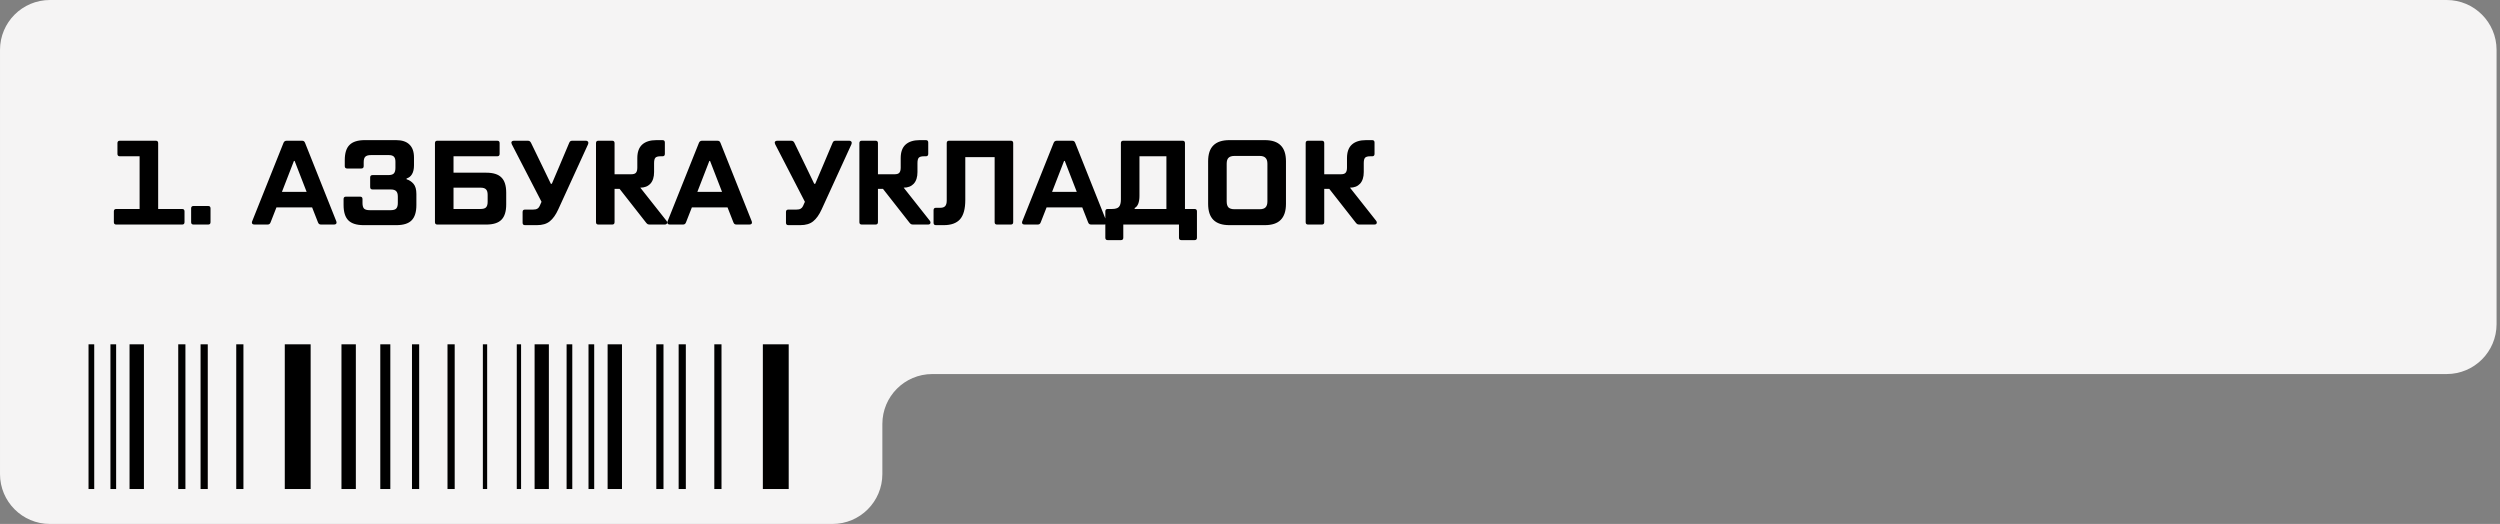 <svg width="501" height="105" viewBox="0 0 501 105" fill="none" xmlns="http://www.w3.org/2000/svg">
<rect x="0" y="0" width="501" height="105" fill="#808080" stroke="none"/>
<path d="M500.312 64.96C500.312 70.483 495.835 74.96 490.313 74.96H186.825C181.302 74.96 176.825 79.438 176.825 84.96V95C176.825 100.523 172.348 105 166.825 105H10.001C4.478 105 0.001 100.523 0.001 95V10C0.001 4.477 4.478 0 10.001 0H490.313C495.835 0 500.312 4.477 500.312 10V64.96Z" fill="#F5F4F4"/>
<path d="M36.497 41.88C36.817 41.88 36.977 42.04 36.977 42.36V44.52C36.977 44.84 36.817 45 36.497 45H23.297C22.977 45 22.817 44.84 22.817 44.52V42.36C22.817 42.04 22.977 41.88 23.297 41.88H27.977V31.32H24.017C23.697 31.32 23.537 31.16 23.537 30.84V28.68C23.537 28.36 23.697 28.2 24.017 28.2H31.217C31.537 28.2 31.697 28.36 31.697 28.68V41.88H36.497ZM38.782 45C38.462 45 38.302 44.84 38.302 44.52V41.76C38.302 41.44 38.462 41.28 38.782 41.28H41.71C42.03 41.28 42.19 41.44 42.19 41.76V44.52C42.19 44.84 42.03 45 41.71 45H38.782ZM67.398 44.352C67.43 44.416 67.446 44.496 67.446 44.592C67.446 44.864 67.262 45 66.894 45H64.374C64.198 45 64.062 44.968 63.966 44.904C63.87 44.84 63.79 44.728 63.726 44.568L62.55 41.568H55.398L54.222 44.568C54.158 44.728 54.078 44.84 53.982 44.904C53.886 44.968 53.758 45 53.598 45H51.03C50.662 45 50.478 44.864 50.478 44.592C50.478 44.496 50.502 44.4 50.55 44.304L56.814 28.632C56.926 28.344 57.142 28.2 57.462 28.2H60.486C60.662 28.2 60.798 28.232 60.894 28.296C60.99 28.36 61.07 28.472 61.134 28.632L67.398 44.352ZM58.902 32.256L56.502 38.448H61.446L59.046 32.256H58.902ZM72.884 45.12C71.476 45.12 70.452 44.8 69.812 44.16C69.172 43.52 68.852 42.496 68.852 41.088V39.888C68.852 39.568 69.012 39.408 69.332 39.408H72.164C72.484 39.408 72.644 39.568 72.644 39.888V40.68C72.644 41.208 72.748 41.584 72.956 41.808C73.18 42.016 73.556 42.12 74.084 42.12H78.284C78.812 42.12 79.18 42.016 79.388 41.808C79.612 41.584 79.724 41.208 79.724 40.68V39.408C79.724 38.88 79.612 38.512 79.388 38.304C79.18 38.08 78.812 37.968 78.284 37.968H74.66C74.34 37.968 74.18 37.808 74.18 37.488V35.568C74.18 35.248 74.34 35.088 74.66 35.088H77.804C78.332 35.088 78.7 34.984 78.908 34.776C79.132 34.552 79.244 34.176 79.244 33.648V32.4C79.244 31.936 79.14 31.6 78.932 31.392C78.724 31.184 78.396 31.08 77.948 31.08H74.324C73.796 31.08 73.42 31.192 73.196 31.416C72.988 31.624 72.884 31.992 72.884 32.52V33.288C72.884 33.608 72.724 33.768 72.404 33.768H69.572C69.252 33.768 69.092 33.608 69.092 33.288V32.088C69.092 30.68 69.412 29.664 70.052 29.04C70.692 28.4 71.716 28.08 73.124 28.08H79.364C80.564 28.08 81.46 28.376 82.052 28.968C82.66 29.544 82.964 30.408 82.964 31.56V33.12C82.964 33.872 82.828 34.472 82.556 34.92C82.3 35.352 81.94 35.632 81.476 35.76V35.928C82.02 36.088 82.484 36.392 82.868 36.84C83.252 37.288 83.444 37.968 83.444 38.88V41.088C83.444 42.496 83.124 43.52 82.484 44.16C81.86 44.8 80.836 45.12 79.412 45.12H72.884ZM97.437 34.608C98.845 34.608 99.861 34.928 100.485 35.568C101.125 36.192 101.445 37.208 101.445 38.616V40.968C101.445 42.376 101.125 43.4 100.485 44.04C99.861 44.68 98.845 45 97.437 45H87.645C87.325 45 87.165 44.84 87.165 44.52V28.68C87.165 28.36 87.325 28.2 87.645 28.2H99.645C99.965 28.2 100.125 28.36 100.125 28.68V30.84C100.125 31.16 99.965 31.32 99.645 31.32H90.885V34.608H97.437ZM97.725 39.048C97.725 38.52 97.613 38.152 97.389 37.944C97.181 37.72 96.813 37.608 96.285 37.608H90.885V41.88H96.285C96.813 41.88 97.181 41.776 97.389 41.568C97.613 41.344 97.725 40.968 97.725 40.44V39.048ZM105.209 45.12C104.889 45.12 104.729 44.96 104.729 44.64V42.48C104.729 42.16 104.889 42 105.209 42H106.817C107.185 42 107.465 41.944 107.657 41.832C107.865 41.72 108.025 41.544 108.137 41.304L108.521 40.44L102.569 28.92C102.505 28.76 102.473 28.656 102.473 28.608C102.473 28.336 102.665 28.2 103.049 28.2H105.737C105.913 28.2 106.049 28.232 106.145 28.296C106.241 28.36 106.329 28.464 106.409 28.608L108.737 33.408L110.393 36.84H110.585L112.049 33.408L114.065 28.632C114.129 28.472 114.209 28.36 114.305 28.296C114.401 28.232 114.537 28.2 114.713 28.2H117.401C117.561 28.2 117.681 28.24 117.761 28.32C117.857 28.384 117.905 28.48 117.905 28.608C117.905 28.704 117.881 28.816 117.833 28.944L111.881 41.952C111.385 43.04 110.817 43.84 110.177 44.352C109.553 44.864 108.689 45.12 107.585 45.12H105.209ZM133.55 44.232C133.646 44.344 133.694 44.472 133.694 44.616C133.694 44.728 133.646 44.824 133.55 44.904C133.47 44.968 133.35 45 133.19 45H130.238C130.062 45 129.918 44.976 129.806 44.928C129.694 44.864 129.582 44.76 129.47 44.616L124.166 37.848H123.158V44.52C123.158 44.84 122.998 45 122.678 45H119.918C119.598 45 119.438 44.84 119.438 44.52V28.68C119.438 28.36 119.598 28.2 119.918 28.2H122.678C122.998 28.2 123.158 28.36 123.158 28.68V34.92H126.518C126.95 34.92 127.254 34.824 127.43 34.632C127.622 34.424 127.718 34.08 127.718 33.6V31.68C127.718 30.48 128.038 29.584 128.678 28.992C129.334 28.384 130.294 28.08 131.558 28.08H132.758C133.078 28.08 133.238 28.24 133.238 28.56V30.84C133.238 31.16 133.078 31.32 132.758 31.32H132.35C131.87 31.32 131.534 31.416 131.342 31.608C131.166 31.8 131.078 32.16 131.078 32.688V34.488C131.078 35.496 130.83 36.272 130.334 36.816C129.838 37.344 129.166 37.608 128.318 37.608L133.55 44.232ZM150.648 44.352C150.68 44.416 150.696 44.496 150.696 44.592C150.696 44.864 150.512 45 150.144 45H147.624C147.448 45 147.312 44.968 147.216 44.904C147.12 44.84 147.04 44.728 146.976 44.568L145.8 41.568H138.648L137.472 44.568C137.408 44.728 137.328 44.84 137.232 44.904C137.136 44.968 137.008 45 136.848 45H134.28C133.912 45 133.728 44.864 133.728 44.592C133.728 44.496 133.752 44.4 133.8 44.304L140.064 28.632C140.176 28.344 140.392 28.2 140.712 28.2H143.736C143.912 28.2 144.048 28.232 144.144 28.296C144.24 28.36 144.32 28.472 144.384 28.632L150.648 44.352ZM142.152 32.256L139.752 38.448H144.696L142.296 32.256H142.152ZM157.99 45.12C157.67 45.12 157.51 44.96 157.51 44.64V42.48C157.51 42.16 157.67 42 157.99 42H159.598C159.966 42 160.246 41.944 160.438 41.832C160.646 41.72 160.806 41.544 160.918 41.304L161.302 40.44L155.35 28.92C155.286 28.76 155.254 28.656 155.254 28.608C155.254 28.336 155.446 28.2 155.83 28.2H158.518C158.694 28.2 158.83 28.232 158.926 28.296C159.022 28.36 159.11 28.464 159.19 28.608L161.518 33.408L163.174 36.84H163.366L164.83 33.408L166.846 28.632C166.91 28.472 166.99 28.36 167.086 28.296C167.182 28.232 167.318 28.2 167.494 28.2H170.182C170.342 28.2 170.462 28.24 170.542 28.32C170.638 28.384 170.686 28.48 170.686 28.608C170.686 28.704 170.662 28.816 170.614 28.944L164.662 41.952C164.166 43.04 163.598 43.84 162.958 44.352C162.334 44.864 161.47 45.12 160.366 45.12H157.99ZM186.332 44.232C186.428 44.344 186.476 44.472 186.476 44.616C186.476 44.728 186.428 44.824 186.332 44.904C186.252 44.968 186.132 45 185.972 45H183.02C182.844 45 182.7 44.976 182.588 44.928C182.476 44.864 182.364 44.76 182.252 44.616L176.948 37.848H175.94V44.52C175.94 44.84 175.78 45 175.46 45H172.7C172.38 45 172.22 44.84 172.22 44.52V28.68C172.22 28.36 172.38 28.2 172.7 28.2H175.46C175.78 28.2 175.94 28.36 175.94 28.68V34.92H179.3C179.732 34.92 180.036 34.824 180.212 34.632C180.404 34.424 180.5 34.08 180.5 33.6V31.68C180.5 30.48 180.82 29.584 181.46 28.992C182.116 28.384 183.076 28.08 184.34 28.08H185.54C185.86 28.08 186.02 28.24 186.02 28.56V30.84C186.02 31.16 185.86 31.32 185.54 31.32H185.132C184.652 31.32 184.316 31.416 184.124 31.608C183.948 31.8 183.86 32.16 183.86 32.688V34.488C183.86 35.496 183.612 36.272 183.116 36.816C182.62 37.344 181.948 37.608 181.1 37.608L186.332 44.232ZM187.565 45.12C187.245 45.12 187.085 44.96 187.085 44.64V42.12C187.085 41.8 187.245 41.64 187.565 41.64H188.453C188.885 41.64 189.205 41.528 189.413 41.304C189.621 41.064 189.725 40.696 189.725 40.2V28.68C189.725 28.36 189.885 28.2 190.205 28.2H202.565C202.885 28.2 203.045 28.36 203.045 28.68V44.52C203.045 44.84 202.885 45 202.565 45H199.805C199.485 45 199.325 44.84 199.325 44.52V31.488H193.445V40.08C193.445 41.856 193.093 43.144 192.389 43.944C191.685 44.728 190.597 45.12 189.125 45.12H187.565ZM221.734 44.352C221.766 44.416 221.782 44.496 221.782 44.592C221.782 44.864 221.598 45 221.23 45H218.71C218.534 45 218.398 44.968 218.302 44.904C218.206 44.84 218.126 44.728 218.062 44.568L216.886 41.568H209.734L208.558 44.568C208.494 44.728 208.414 44.84 208.318 44.904C208.222 44.968 208.094 45 207.934 45H205.366C204.998 45 204.814 44.864 204.814 44.592C204.814 44.496 204.838 44.4 204.886 44.304L211.15 28.632C211.262 28.344 211.478 28.2 211.798 28.2H214.822C214.998 28.2 215.134 28.232 215.23 28.296C215.326 28.36 215.406 28.472 215.47 28.632L221.734 44.352ZM213.238 32.256L210.838 38.448H215.782L213.382 32.256H213.238ZM239.388 41.88C239.708 41.88 239.868 42.04 239.868 42.36V47.64C239.868 47.96 239.708 48.12 239.388 48.12H236.748C236.428 48.12 236.268 47.96 236.268 47.64V45H225.108V47.64C225.108 47.96 224.948 48.12 224.628 48.12H221.988C221.668 48.12 221.508 47.96 221.508 47.64V42.36C221.508 42.04 221.668 41.88 221.988 41.88H222.828C223.5 41.88 223.964 41.744 224.22 41.472C224.492 41.184 224.628 40.68 224.628 39.96V28.68C224.628 28.36 224.788 28.2 225.108 28.2H236.988C237.308 28.2 237.468 28.36 237.468 28.68V41.88H239.388ZM227.388 41.88H233.748V31.32H228.348V39.24C228.348 40.536 228.028 41.352 227.388 41.688V41.88ZM246.38 45.12C244.94 45.12 243.868 44.768 243.164 44.064C242.46 43.36 242.108 42.288 242.108 40.848V32.328C242.108 30.888 242.46 29.824 243.164 29.136C243.868 28.432 244.94 28.08 246.38 28.08H253.46C254.9 28.08 255.964 28.432 256.652 29.136C257.356 29.824 257.708 30.888 257.708 32.328V40.848C257.708 42.288 257.356 43.36 256.652 44.064C255.964 44.768 254.9 45.12 253.46 45.12H246.38ZM252.428 41.928C252.972 41.928 253.364 41.808 253.604 41.568C253.86 41.312 253.988 40.912 253.988 40.368V32.808C253.988 32.264 253.86 31.872 253.604 31.632C253.364 31.376 252.972 31.248 252.428 31.248H247.388C246.844 31.248 246.444 31.376 246.188 31.632C245.948 31.872 245.828 32.264 245.828 32.808V40.368C245.828 40.912 245.948 41.312 246.188 41.568C246.444 41.808 246.844 41.928 247.388 41.928H252.428ZM275.769 44.232C275.865 44.344 275.913 44.472 275.913 44.616C275.913 44.728 275.865 44.824 275.769 44.904C275.689 44.968 275.569 45 275.409 45H272.457C272.281 45 272.137 44.976 272.025 44.928C271.913 44.864 271.801 44.76 271.689 44.616L266.385 37.848H265.377V44.52C265.377 44.84 265.217 45 264.897 45H262.137C261.817 45 261.657 44.84 261.657 44.52V28.68C261.657 28.36 261.817 28.2 262.137 28.2H264.897C265.217 28.2 265.377 28.36 265.377 28.68V34.92H268.737C269.169 34.92 269.473 34.824 269.649 34.632C269.841 34.424 269.937 34.08 269.937 33.6V31.68C269.937 30.48 270.257 29.584 270.897 28.992C271.553 28.384 272.513 28.08 273.777 28.08H274.977C275.297 28.08 275.457 28.24 275.457 28.56V30.84C275.457 31.16 275.297 31.32 274.977 31.32H274.569C274.089 31.32 273.753 31.416 273.561 31.608C273.385 31.8 273.297 32.16 273.297 32.688V34.488C273.297 35.496 273.049 36.272 272.553 36.816C272.057 37.344 271.385 37.608 270.537 37.608L275.769 44.232Z" fill="black"/>
<path d="M28.842 69H25.961V98H28.842V69Z" fill="black"/>
<path d="M37.159 69H35.719V98H37.159V69Z" fill="black"/>
<path d="M41.636 69H40.195V98H41.636V69Z" fill="black"/>
<path d="M23.273 69H22.133V98H23.273V69Z" fill="black"/>
<path d="M18.883 69H17.742V98H18.883V69Z" fill="black"/>
<path d="M48.784 69H47.344V98H48.784V69Z" fill="black"/>
<path d="M71.311 69H68.43V98H71.311V69Z" fill="black"/>
<path d="M62.252 69H57.07V98H62.252V69Z" fill="black"/>
<path d="M91.12 69H89.68V98H91.12V69Z" fill="black"/>
<path d="M104.424 69H103.562V98H104.424V69Z" fill="black"/>
<path d="M97.627 69H96.766V98H97.627V69Z" fill="black"/>
<path d="M109.994 69H107.133V98H109.994V69Z" fill="black"/>
<path d="M84.003 69H82.562V98H84.003V69Z" fill="black"/>
<path d="M78.222 69H76.211V98H78.222V69Z" fill="black"/>
<path d="M124.646 69H121.766V98H124.646V69Z" fill="black"/>
<path d="M132.964 69H131.523V98H132.964V69Z" fill="black"/>
<path d="M137.44 69H136V98H137.44V69Z" fill="black"/>
<path d="M119.078 69H117.938V98H119.078V69Z" fill="black"/>
<path d="M114.687 69H113.547V98H114.687V69Z" fill="black"/>
<path d="M144.589 69H143.148V98H144.589V69Z" fill="black"/>
<path d="M158.056 69H152.875V98H158.056V69Z" fill="black"/>
</svg>
